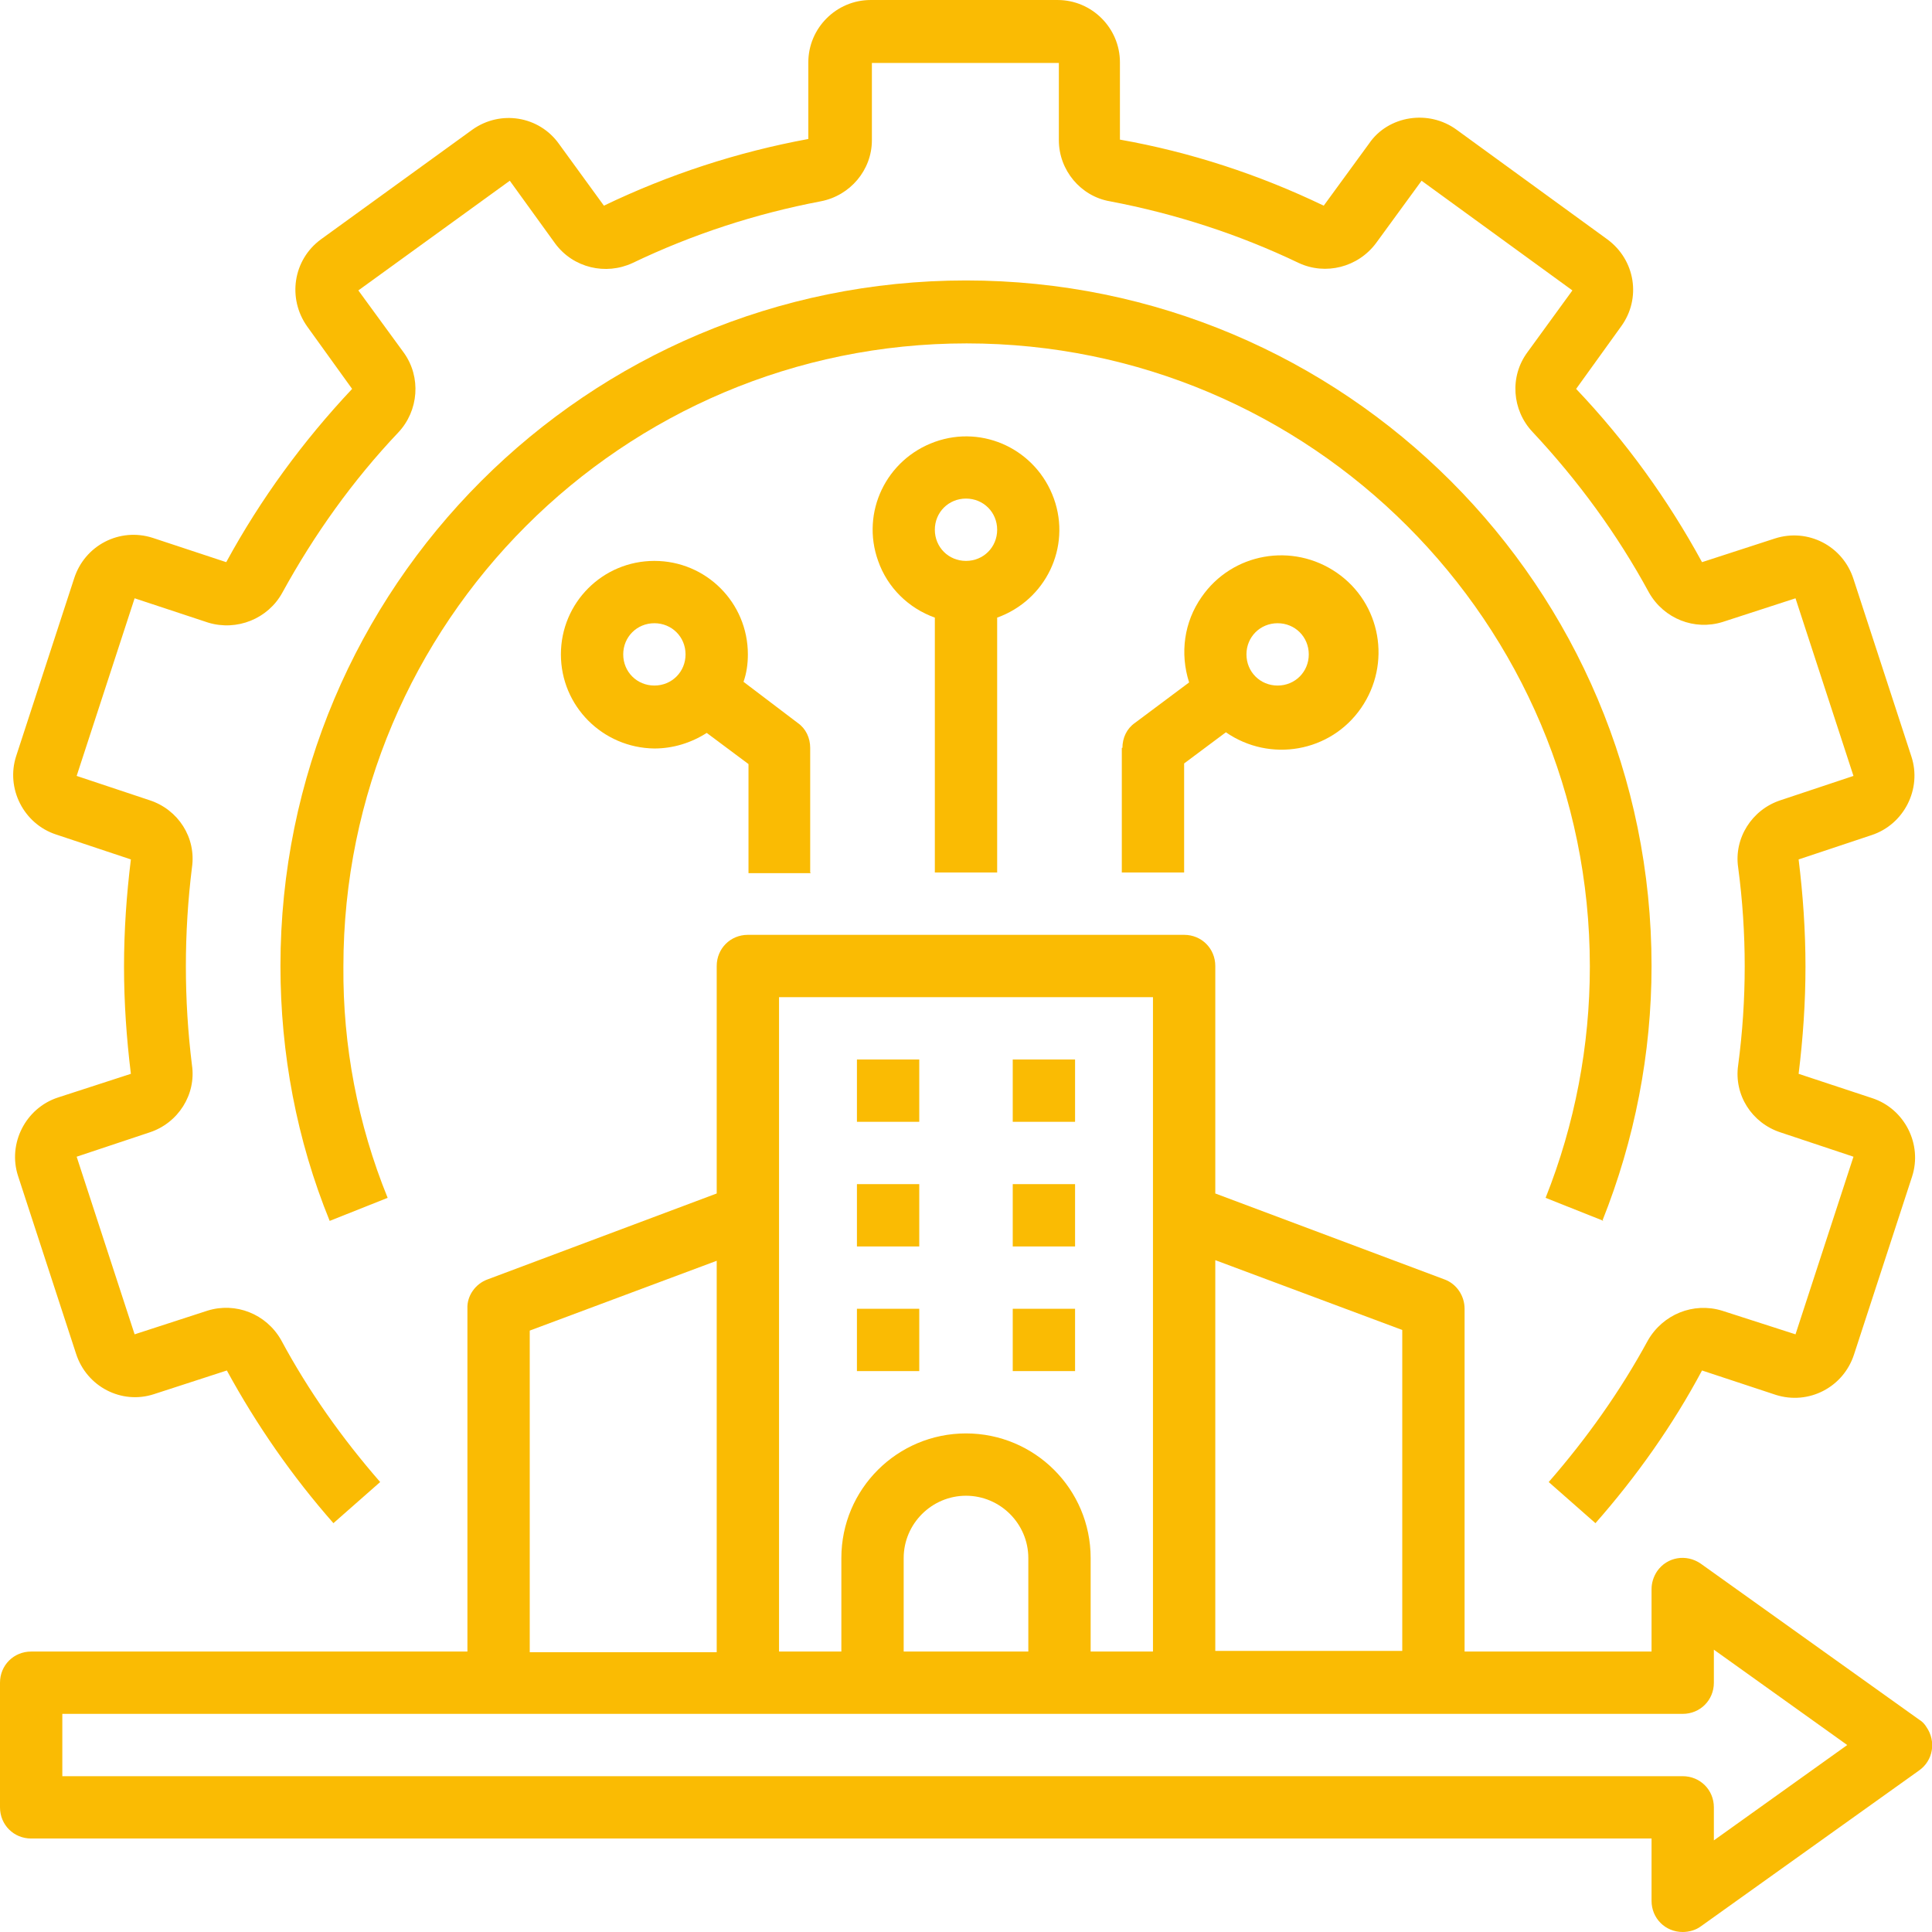 <?xml version="1.0" encoding="UTF-8"?>
<svg id="Ebene_2" data-name="Ebene 2" xmlns="http://www.w3.org/2000/svg" xmlns:xlink="http://www.w3.org/1999/xlink" viewBox="0 0 31 31">
  <defs>
    <style>
      .cls-1 {
        fill: none;
      }

      .cls-2 {
        clip-path: url(#clippath-1);
      }

      .cls-3 {
        fill: #fabb03;
      }

      .cls-4 {
        clip-path: url(#clippath);
      }
    </style>
    <clipPath id="clippath">
      <rect class="cls-1" width="31" height="31"/>
    </clipPath>
    <clipPath id="clippath-1">
      <rect class="cls-1" width="31" height="31"/>
    </clipPath>
  </defs>
  <g id="Ebene_1-2" data-name="Ebene 1">
    <g class="cls-4">
      <path class="cls-3" d="M27.5,29.53v-.53c0-.28-.22-.5-.5-.5H1v-1h26c.28,0,.5-.22.5-.5v-.53l2.14,1.53-2.14,1.53ZM8.5,21.35l3-1.12v6.28h-3v-5.15ZM16.5,25v1.5h-2v-1.5c0-.55.45-1,1-1s1,.45,1,1M12.5,16h6v10.5h-1v-1.5c0-1.11-.9-2-2-2s-2,.89-2,2v1.5h-1v-10.5ZM19.5,20.22l3,1.12v5.15h-3v-6.28ZM30.79,27.59l-3.5-2.5c-.23-.16-.54-.11-.7.12-.06.09-.09.19-.09.29v1h-3v-5.5c0-.21-.13-.4-.32-.47l-3.68-1.38v-3.65c0-.28-.22-.5-.5-.5h-7c-.28,0-.5.22-.5.5v3.65l-3.68,1.38c-.19.07-.33.26-.32.47v5.5H.5C.22,26.5,0,26.72,0,27v2c0,.28.22.5.5.5h26v1c0,.28.22.5.5.5.1,0,.21-.03.29-.09l3.5-2.5c.23-.16.28-.47.12-.7-.03-.05-.07-.09-.12-.12"/>
      <path class="cls-3" d="M15.5,8c.28,0,.5.22.5.5s-.22.5-.5.5-.5-.22-.5-.5.22-.5.5-.5M16,14v-4.09c.78-.28,1.19-1.13.91-1.91-.28-.78-1.13-1.19-1.91-.91-.78.28-1.19,1.13-.91,1.91.15.43.49.76.91.91v4.09h1Z"/>
      <path class="cls-3" d="M10.5,11c-.28,0-.5-.22-.5-.5s.22-.5.5-.5.5.22.5.5-.22.5-.5.5M13,14v-2c0-.16-.07-.31-.2-.4l-.87-.66c.05-.14.07-.29.07-.44,0-.83-.67-1.5-1.5-1.5-.83,0-1.5.67-1.5,1.5s.67,1.5,1.5,1.51c.3,0,.59-.09.84-.25l.67.5v1.75h1Z"/>
      <path class="cls-3" d="M20.5,10c.28,0,.5.22.5.5s-.22.5-.5.5-.5-.22-.5-.5.22-.5.5-.5M18,12v2h1v-1.75l.67-.5c.71.49,1.68.32,2.17-.39.49-.71.32-1.68-.39-2.17-.71-.49-1.68-.32-2.17.39-.28.4-.35.9-.2,1.37l-.87.65c-.13.09-.2.24-.2.4"/>
    </g>
    <rect class="cls-3" x="13.75" y="17" width="1" height="1"/>
    <rect class="cls-3" x="16.25" y="17" width="1" height="1"/>
    <rect class="cls-3" x="13.75" y="19" width="1" height="1"/>
    <rect class="cls-3" x="16.25" y="19" width="1" height="1"/>
    <rect class="cls-3" x="13.75" y="21" width="1" height="1"/>
    <rect class="cls-3" x="16.25" y="21" width="1" height="1"/>
    <g class="cls-2">
      <path class="cls-3" d="M.93,13.4l1.17.39c-.07.57-.11,1.14-.11,1.72,0,.58.04,1.15.11,1.72l-1.17.38c-.52.17-.81.74-.64,1.26l.93,2.85c.17.53.73.82,1.25.65,0,0,0,0,0,0l1.17-.38c.48.88,1.05,1.7,1.71,2.45l.75-.66c-.61-.7-1.15-1.46-1.59-2.28-.24-.42-.73-.61-1.18-.47l-1.17.38-.93-2.85,1.17-.39c.46-.15.75-.61.68-1.08-.13-1.05-.13-2.12,0-3.17.07-.48-.22-.93-.68-1.08l-1.17-.39.93-2.85,1.18.39c.46.14.96-.06,1.19-.48.51-.93,1.13-1.8,1.86-2.57.33-.35.37-.89.09-1.28l-.73-1,2.43-1.76.73,1.01c.29.39.81.51,1.24.31.96-.46,1.97-.79,3.02-.99.47-.09.82-.5.82-.98v-1.24h3v1.24c0,.48.35.9.82.98,1.05.2,2.07.53,3.03.99.43.2.95.07,1.24-.32l.73-1,2.42,1.76-.72.99c-.29.39-.25.93.08,1.28.73.78,1.36,1.64,1.87,2.58.24.42.73.61,1.18.47l1.17-.38.93,2.85-1.17.39c-.46.15-.75.61-.68,1.08.14,1.05.14,2.12,0,3.17-.07.48.22.93.68,1.08l1.17.39-.93,2.85-1.18-.38c-.46-.14-.95.06-1.19.48-.44.81-.98,1.57-1.59,2.27l.75.66c.66-.75,1.24-1.57,1.71-2.45l1.18.39c.53.17,1.09-.12,1.26-.65l.93-2.85c.17-.52-.12-1.09-.64-1.26l-1.18-.39c.07-.57.11-1.14.11-1.72s-.04-1.15-.11-1.72l1.17-.39c.52-.17.81-.74.64-1.26l-.93-2.85c-.17-.53-.73-.82-1.26-.65,0,0,0,0,0,0l-1.17.38c-.55-1.01-1.23-1.95-2.02-2.78l.72-1c.33-.45.23-1.07-.22-1.4,0,0,0,0,0,0l-2.42-1.76c-.22-.16-.49-.22-.75-.18-.26.04-.5.18-.65.4l-.73,1c-1.04-.5-2.14-.86-3.27-1.06v-1.24c0-.55-.45-1-1-1h-3c-.55,0-1,.45-1,1v1.23c-1.14.21-2.24.57-3.28,1.07l-.72-.99c-.32-.45-.94-.55-1.39-.23,0,0,0,0,0,0l-2.43,1.76c-.45.33-.54.95-.22,1.4l.72,1c-.79.84-1.47,1.77-2.02,2.78l-1.18-.39c-.53-.17-1.09.12-1.26.65l-.93,2.85c-.17.52.12,1.09.64,1.26Z"/>
      <path class="cls-3" d="M25.71,19.59c.52-1.3.79-2.69.79-4.09,0-6.08-4.92-11-11-11S4.5,9.42,4.5,15.5c0,1.4.26,2.79.79,4.09l.93-.37c-.48-1.18-.72-2.44-.71-3.71,0-5.52,4.48-10,10-10s10,4.48,10,10c0,1.27-.24,2.53-.71,3.71l.93.37Z"/>
    </g>
  </g>
</svg>